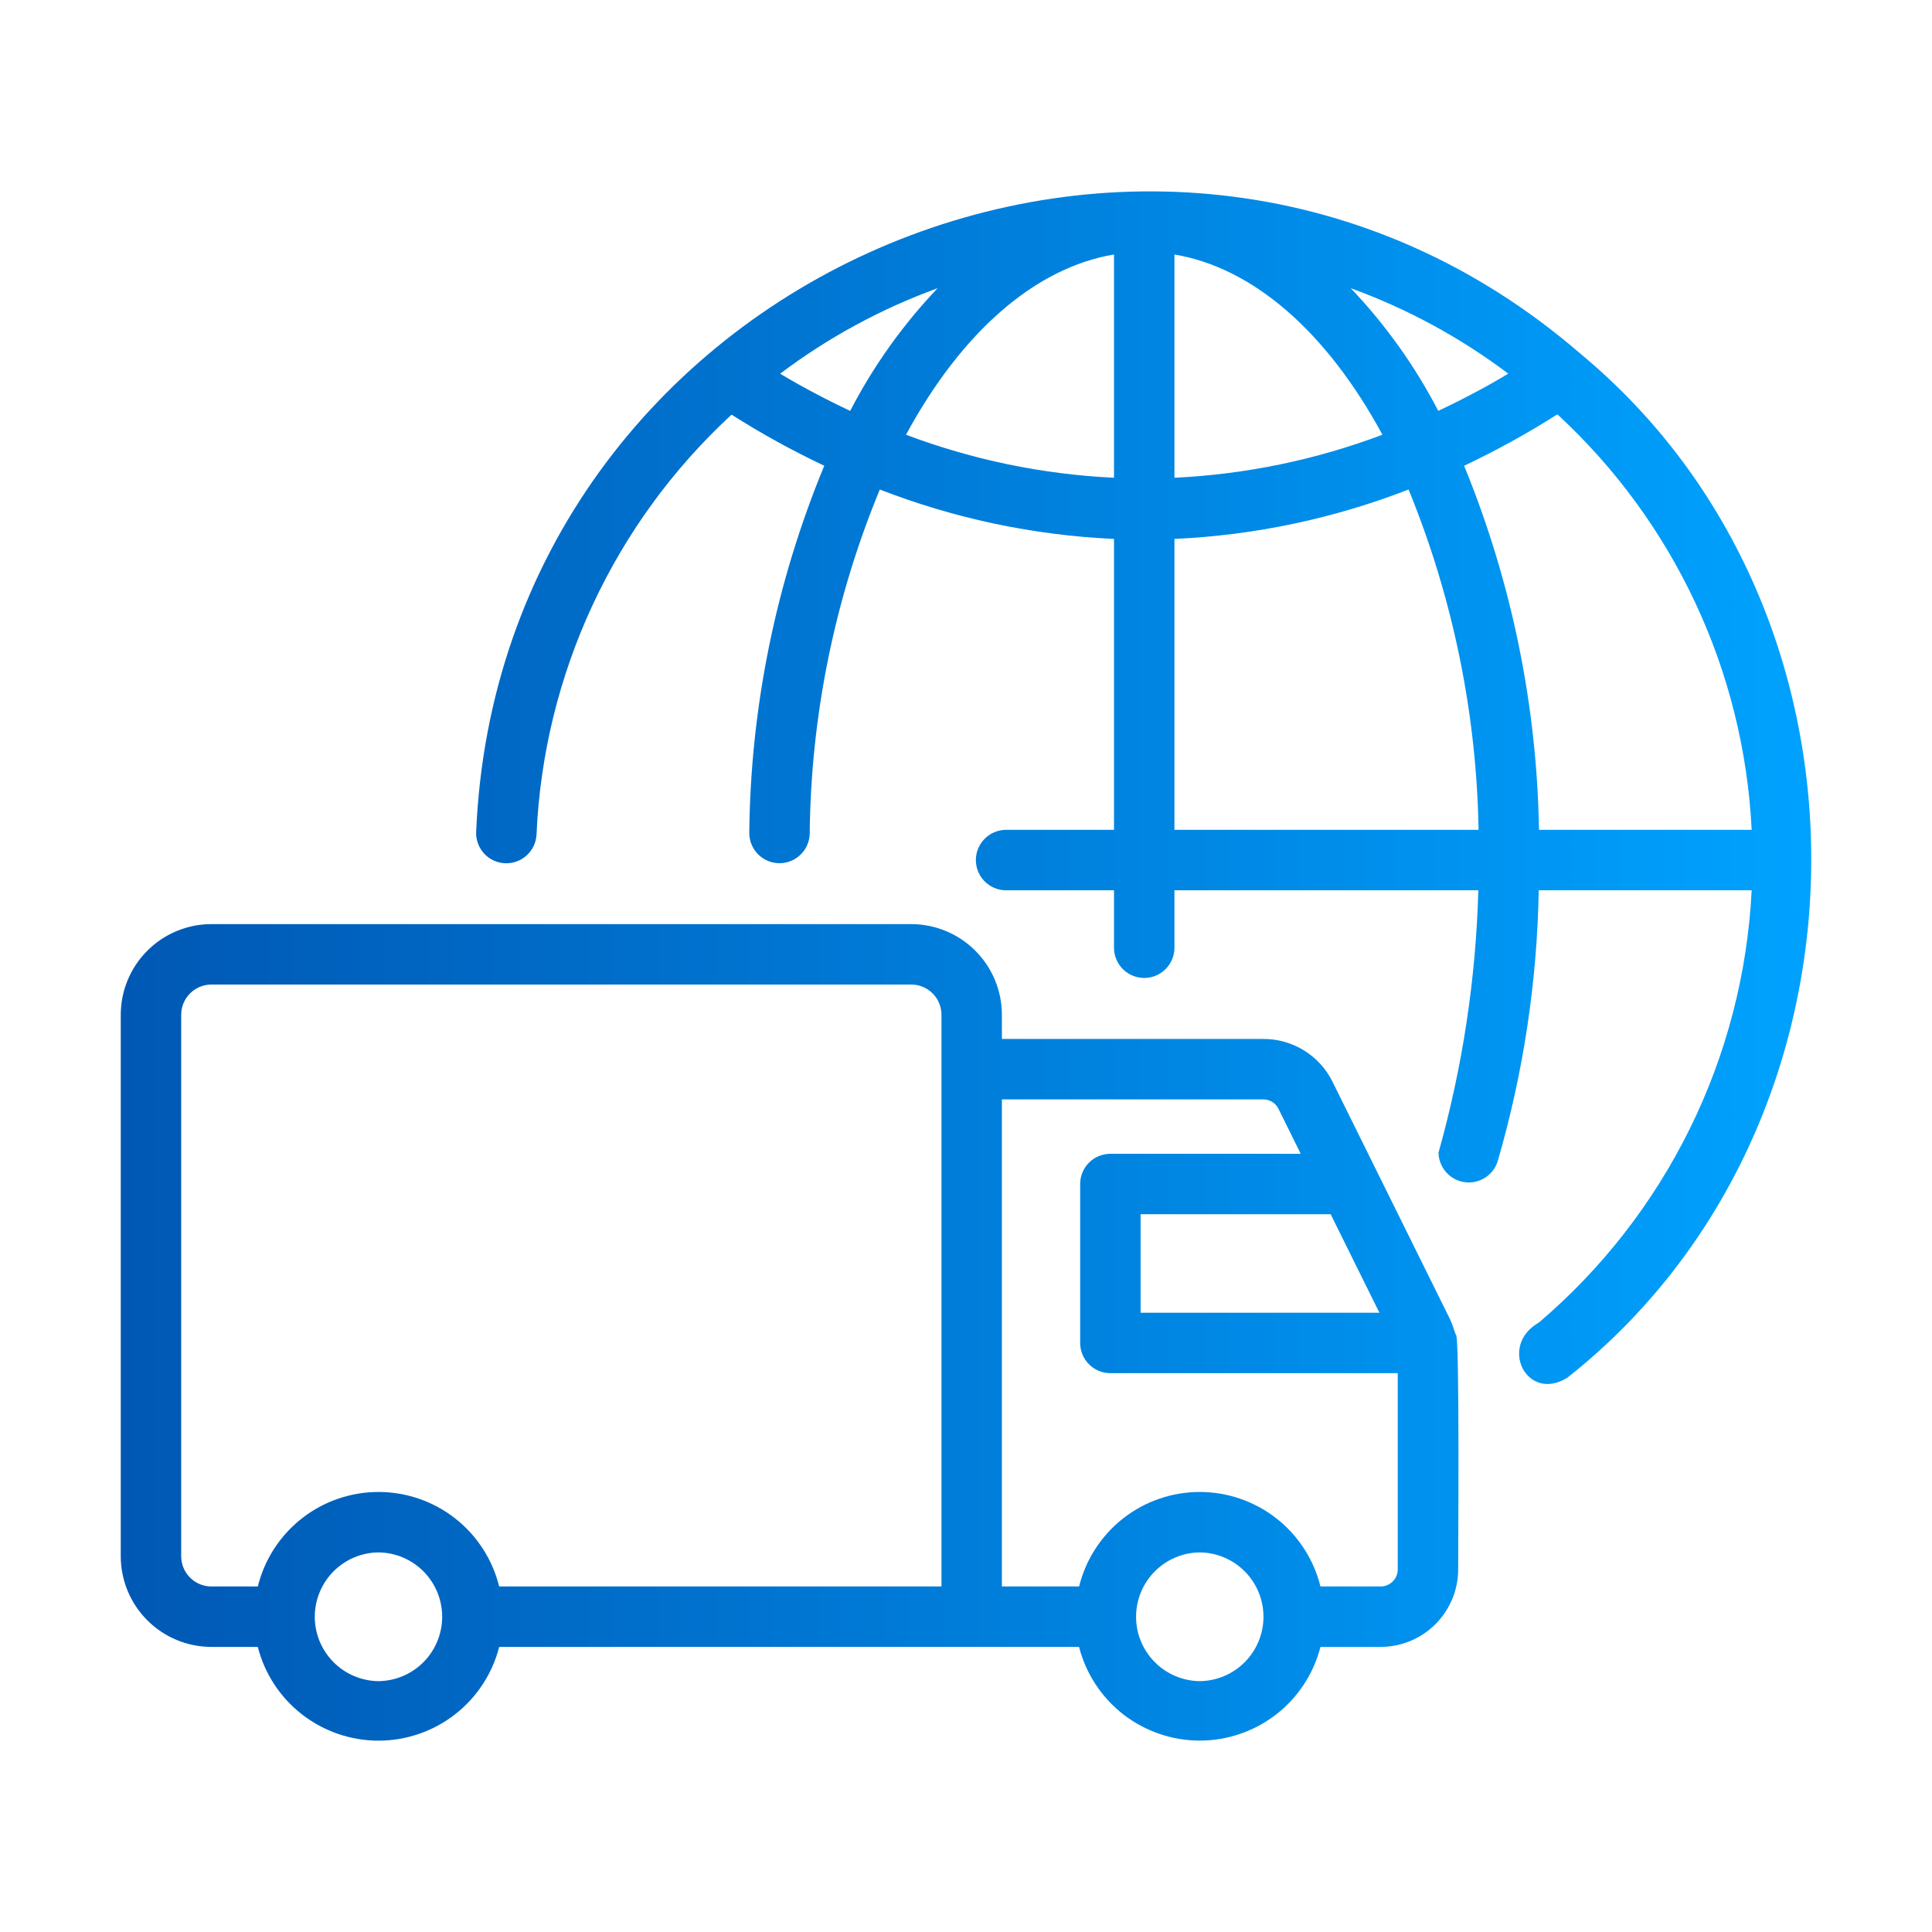 <svg xmlns="http://www.w3.org/2000/svg" width="100" height="100" viewBox="0 0 100 100" fill="none"><path d="M81.784 18.292C59.989 -0.535 25.848 14.333 24.645 43.076C24.633 43.487 24.784 43.886 25.064 44.187C25.345 44.488 25.733 44.666 26.144 44.682C26.555 44.699 26.956 44.553 27.26 44.277C27.564 44 27.747 43.614 27.77 43.204C28.133 34.908 31.762 27.093 37.866 21.462C39.409 22.443 41.011 23.326 42.664 24.107C40.168 30.134 38.85 36.584 38.782 43.108C38.78 43.518 38.94 43.913 39.227 44.207C39.513 44.501 39.904 44.67 40.315 44.679C40.725 44.687 41.122 44.534 41.421 44.252C41.719 43.97 41.895 43.582 41.91 43.172C41.968 37.05 43.2 30.995 45.539 25.337C49.413 26.843 53.508 27.706 57.661 27.895V42.953H52.045C51.636 42.961 51.245 43.13 50.959 43.422C50.672 43.715 50.511 44.108 50.511 44.517C50.511 44.927 50.672 45.32 50.959 45.613C51.246 45.905 51.636 46.074 52.045 46.081H57.661V49.084C57.668 49.494 57.837 49.884 58.129 50.171C58.422 50.458 58.815 50.619 59.225 50.619C59.634 50.619 60.028 50.458 60.32 50.171C60.613 49.884 60.781 49.494 60.789 49.084V46.081H76.518C76.392 50.674 75.7 55.234 74.458 59.657C74.463 60.033 74.603 60.395 74.853 60.676C75.103 60.958 75.445 61.14 75.818 61.19C76.191 61.239 76.569 61.153 76.884 60.947C77.199 60.741 77.429 60.428 77.532 60.066C78.851 55.518 79.561 50.816 79.645 46.081H90.666C90.453 50.364 89.367 54.558 87.473 58.405C85.58 62.252 82.919 65.671 79.656 68.452C77.54 69.648 79.022 72.614 81.122 71.313C97.663 58.255 98.027 31.738 81.784 18.292ZM44.005 21.268C42.694 20.648 41.467 19.997 40.38 19.342C42.863 17.47 45.611 15.979 48.533 14.917C46.731 16.809 45.206 18.948 44.005 21.268ZM57.661 24.728C53.977 24.554 50.344 23.803 46.895 22.502C49.793 17.148 53.607 13.852 57.661 13.172V24.728ZM78.068 19.341C76.981 19.997 75.755 20.647 74.444 21.267C73.242 18.947 71.717 16.809 69.915 14.918C72.837 15.979 75.585 17.47 78.068 19.341ZM60.789 13.173C64.841 13.852 68.654 17.146 71.554 22.501C68.104 23.802 64.472 24.554 60.789 24.728V13.173ZM60.789 42.953V27.894C64.94 27.706 69.033 26.843 72.907 25.337C75.198 30.934 76.426 36.907 76.531 42.953L60.789 42.953ZM79.658 42.953C79.55 36.485 78.236 30.094 75.782 24.108C77.445 23.322 79.057 22.433 80.609 21.446C86.653 27.018 90.265 34.742 90.666 42.953L79.658 42.953ZM75.357 69.096C75.249 68.824 75.2 68.599 75.062 68.3L68.981 56.011C68.653 55.338 68.142 54.771 67.506 54.376C66.87 53.981 66.136 53.773 65.387 53.776H51.858V52.524C51.857 51.28 51.362 50.087 50.482 49.208C49.602 48.328 48.41 47.833 47.166 47.832H10.942C9.698 47.833 8.505 48.328 7.626 49.208C6.746 50.087 6.251 51.28 6.25 52.524V80.552C6.251 81.796 6.746 82.989 7.626 83.868C8.505 84.748 9.698 85.243 10.942 85.244H13.343C13.697 86.632 14.504 87.862 15.635 88.74C16.767 89.619 18.158 90.096 19.591 90.096C21.023 90.096 22.415 89.619 23.546 88.74C24.677 87.862 25.484 86.632 25.838 85.244C29.998 85.252 52.262 85.236 55.852 85.244C56.207 86.631 57.014 87.861 58.145 88.739C59.276 89.616 60.668 90.093 62.1 90.093C63.532 90.093 64.923 89.616 66.054 88.738C67.185 87.86 67.992 86.631 68.347 85.244L71.455 85.244C72.519 85.245 73.539 84.824 74.293 84.073C75.046 83.323 75.471 82.304 75.475 81.241C75.466 80.935 75.562 68.934 75.357 69.096ZM19.59 87.016C18.713 87.006 17.874 86.651 17.257 86.027C16.64 85.403 16.293 84.561 16.293 83.684C16.294 82.806 16.64 81.964 17.257 81.34C17.874 80.716 18.713 80.361 19.59 80.352C20.468 80.361 21.306 80.716 21.924 81.34C22.541 81.964 22.887 82.806 22.887 83.684C22.887 84.561 22.541 85.403 21.924 86.027C21.306 86.651 20.468 87.006 19.59 87.016ZM48.73 82.116H25.837C25.492 80.719 24.69 79.479 23.558 78.592C22.425 77.705 21.029 77.224 19.591 77.224C18.152 77.224 16.756 77.705 15.624 78.592C14.492 79.479 13.689 80.719 13.345 82.116H10.942C10.527 82.115 10.13 81.95 9.837 81.657C9.543 81.364 9.379 80.966 9.378 80.552V52.524C9.379 52.109 9.543 51.712 9.837 51.419C10.13 51.125 10.527 50.96 10.942 50.96H47.166C47.581 50.96 47.978 51.125 48.271 51.419C48.565 51.712 48.73 52.109 48.73 52.524V82.116ZM68.874 62.848L71.398 67.946H59.037V62.848H68.874ZM62.1 87.016C61.222 87.006 60.384 86.651 59.767 86.027C59.149 85.403 58.803 84.561 58.803 83.684C58.803 82.806 59.149 81.964 59.767 81.34C60.384 80.716 61.222 80.361 62.1 80.352C62.978 80.361 63.816 80.716 64.433 81.34C65.051 81.964 65.397 82.806 65.397 83.684C65.397 84.561 65.051 85.403 64.433 86.027C63.816 86.651 62.978 87.006 62.1 87.016ZM72.347 81.241C72.344 81.475 72.249 81.698 72.082 81.862C71.915 82.026 71.689 82.118 71.455 82.116H68.346C68.001 80.72 67.199 79.479 66.067 78.592C64.934 77.706 63.538 77.224 62.1 77.224C60.661 77.224 59.265 77.706 58.133 78.592C57.001 79.479 56.198 80.72 55.854 82.116H51.858V56.905H65.387C65.551 56.904 65.712 56.949 65.851 57.035C65.99 57.122 66.102 57.246 66.174 57.393L67.326 59.72H57.473C57.267 59.72 57.064 59.76 56.874 59.839C56.684 59.917 56.512 60.032 56.367 60.178C56.221 60.323 56.106 60.495 56.028 60.685C55.949 60.875 55.909 61.078 55.909 61.284V69.51C55.909 69.716 55.949 69.919 56.028 70.109C56.106 70.299 56.221 70.471 56.367 70.616C56.512 70.762 56.684 70.877 56.874 70.955C57.064 71.034 57.267 71.074 57.473 71.074H72.347L72.347 81.241Z" fill="url(#paint0_linear_911_16168)"></path><defs><linearGradient id="paint0_linear_911_16168" x1="6.25" y1="50.003" x2="93.75" y2="50.003" gradientUnits="userSpaceOnUse"><stop stop-color="#0058B4"></stop><stop offset="1" stop-color="#00A2FF"></stop></linearGradient></defs></svg>
